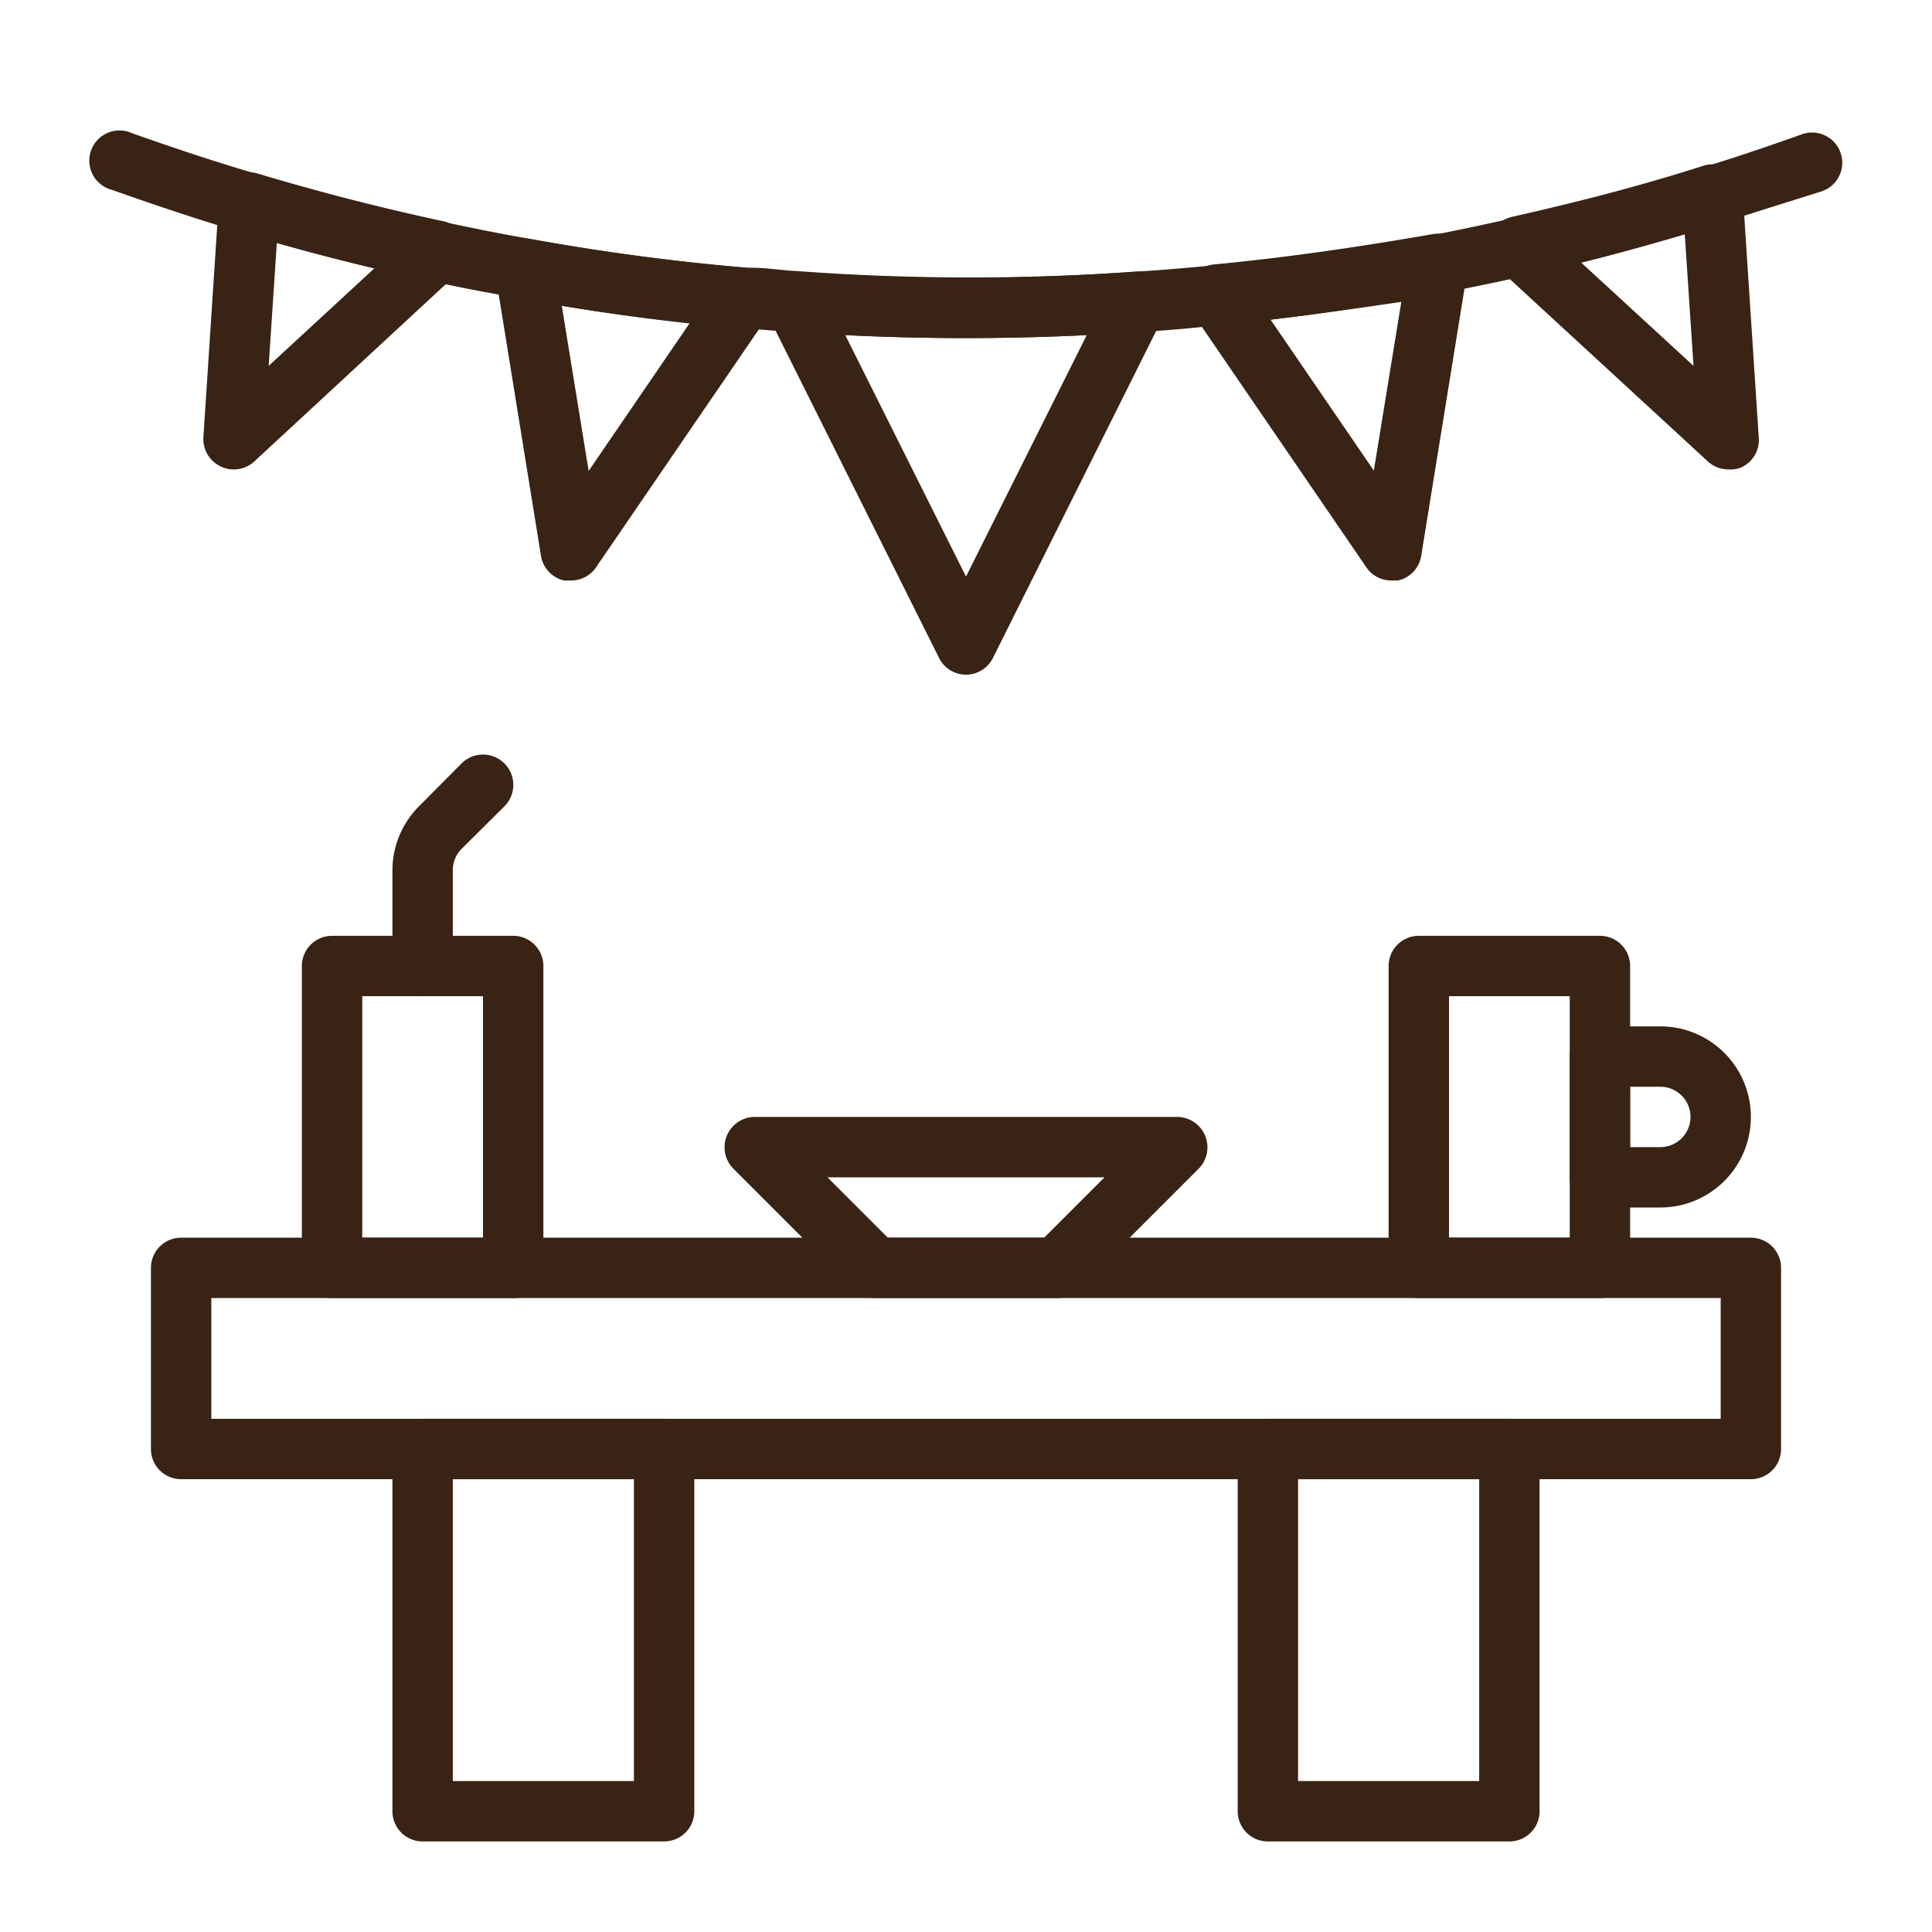 <svg xmlns="http://www.w3.org/2000/svg" id="Layer_1" data-name="Layer 1" viewBox="0 0 64 64"><title>table</title><path d="M32,22.35a1,1,0,0,1-.89-.55L25.44,10.45a1,1,0,0,1,.06-1A1,1,0,0,1,26.4,9,77.53,77.53,0,0,0,37.6,9a1,1,0,0,1,.9.44,1,1,0,0,1,.06,1L32.89,21.8A1,1,0,0,1,32,22.35ZM28,11.1l4,8,4-8C33.34,11.23,30.66,11.23,28,11.1Z" fill="#382315"></path><path d="M46.09,19.23a1,1,0,0,1-.83-.44l-5.78-8.45a1,1,0,0,1-.08-1,1,1,0,0,1,.81-.58c2.44-.23,4.87-.59,7.23-1a1,1,0,0,1,.89.26,1,1,0,0,1,.29.88l-1.54,9.51a1,1,0,0,1-.77.82Zm-4-8.64,3.42,5L46.42,10C45,10.21,43.54,10.42,42.08,10.59Z" fill="#382315"></path><path d="M57.26,15.55a1,1,0,0,1-.68-.26L49.64,8.9a1,1,0,0,1,.46-1.72c2-.45,4.18-1,6.33-1.69a1,1,0,0,1,.87.13,1,1,0,0,1,.43.76l.53,8.1a1,1,0,0,1-.57,1A.94.94,0,0,1,57.26,15.55ZM52.38,8.7l3.72,3.42-.29-4.36C54.66,8.1,53.51,8.42,52.38,8.7Z" fill="#382315"></path><path d="M18.91,19.23l-.22,0a1,1,0,0,1-.77-.82L16.41,9.07a1,1,0,0,1,.29-.87,1,1,0,0,1,.88-.27c2.36.42,4.76.74,7.14.94a1,1,0,0,1,.81.57,1,1,0,0,1-.07,1l-5.72,8.36A1,1,0,0,1,18.91,19.23Zm-.3-9.1.89,5.47,3.35-4.9C21.44,10.55,20,10.36,18.61,10.13Z" fill="#382315"></path><path d="M7.74,15.55a.94.94,0,0,1-.43-.1,1,1,0,0,1-.57-1l.51-7.8a1,1,0,0,1,.43-.76,1,1,0,0,1,.86-.14c2,.6,4.05,1.13,6.15,1.58a1,1,0,0,1,.75.72,1,1,0,0,1-.28,1L8.42,15.29A1,1,0,0,1,7.74,15.55Zm1.43-7.5L8.9,12.12l3.5-3.23C11.31,8.63,10.23,8.35,9.17,8.05Z" fill="#382315"></path><path d="M32,11.2c-1.92,0-3.83-.07-5.74-.2l-1.56-.12h-.16c-2.43-.21-4.89-.54-7.32-1-1-.17-2-.36-2.95-.57C12.12,8.85,10,8.31,8,7.7c-1.31-.39-2.71-.85-4.29-1.41a1,1,0,1,1,.66-1.88c1.55.55,2.92,1,4.2,1.37,2,.6,4.06,1.13,6.16,1.58,1,.21,1.91.4,2.88.56,2.37.43,4.77.75,7.15.95l.16,0c.5,0,1,.09,1.49.11A78,78,0,0,0,37.6,9c.89-.05,1.74-.13,2.61-.21,2.44-.24,4.87-.6,7.23-1,.89-.17,1.77-.36,2.66-.56,2-.45,4.18-1,6.33-1.69,1.16-.36,2.22-.72,3.23-1.08a1,1,0,1,1,.68,1.88C59.3,6.67,58.22,7,57,7.4c-2.2.68-4.38,1.27-6.48,1.74-.91.2-1.81.39-2.72.56-2.42.47-4.91.83-7.41,1.07-.89.1-1.78.18-2.67.23C35.84,11.13,33.92,11.2,32,11.2Z" fill="#382315"></path><path d="M50,61H42a1,1,0,0,1-1-1V48a1,1,0,0,1,1-1h8a1,1,0,0,1,1,1V60A1,1,0,0,1,50,61Zm-7-2h6V49H43Z" fill="#382315"></path><path d="M22,61H14a1,1,0,0,1-1-1V48a1,1,0,0,1,1-1h8a1,1,0,0,1,1,1V60A1,1,0,0,1,22,61Zm-7-2h6V49H15Z" fill="#382315"></path><path d="M58,49H6a1,1,0,0,1-1-1V42a1,1,0,0,1,1-1H58a1,1,0,0,1,1,1v6A1,1,0,0,1,58,49ZM7,47H57V43H7Z" fill="#382315"></path><path d="M17,43H11a1,1,0,0,1-1-1V32a1,1,0,0,1,1-1h6a1,1,0,0,1,1,1V42A1,1,0,0,1,17,43Zm-5-2h4V33H12Z" fill="#382315"></path><path d="M35,43H29a1,1,0,0,1-.71-.29l-4-4a1,1,0,0,1-.21-1.09A1,1,0,0,1,25,37H39a1,1,0,0,1,.92.62,1,1,0,0,1-.21,1.09l-4,4A1,1,0,0,1,35,43Zm-5.59-2h5.18l2-2H27.41Z" fill="#382315"></path><path d="M53,43H47a1,1,0,0,1-1-1V32a1,1,0,0,1,1-1h6a1,1,0,0,1,1,1V42A1,1,0,0,1,53,43Zm-5-2h4V33H48Z" fill="#382315"></path><path d="M55,40H53a1,1,0,0,1-1-1V35a1,1,0,0,1,1-1h2a3,3,0,0,1,0,6Zm-1-2h1a1,1,0,0,0,0-2H54Z" fill="#382315"></path><path d="M14,33a1,1,0,0,1-1-1V28.83a3,3,0,0,1,.88-2.12l1.41-1.42a1,1,0,0,1,1.42,1.42l-1.42,1.41a1,1,0,0,0-.29.71V32A1,1,0,0,1,14,33Z" fill="#382315"></path></svg>